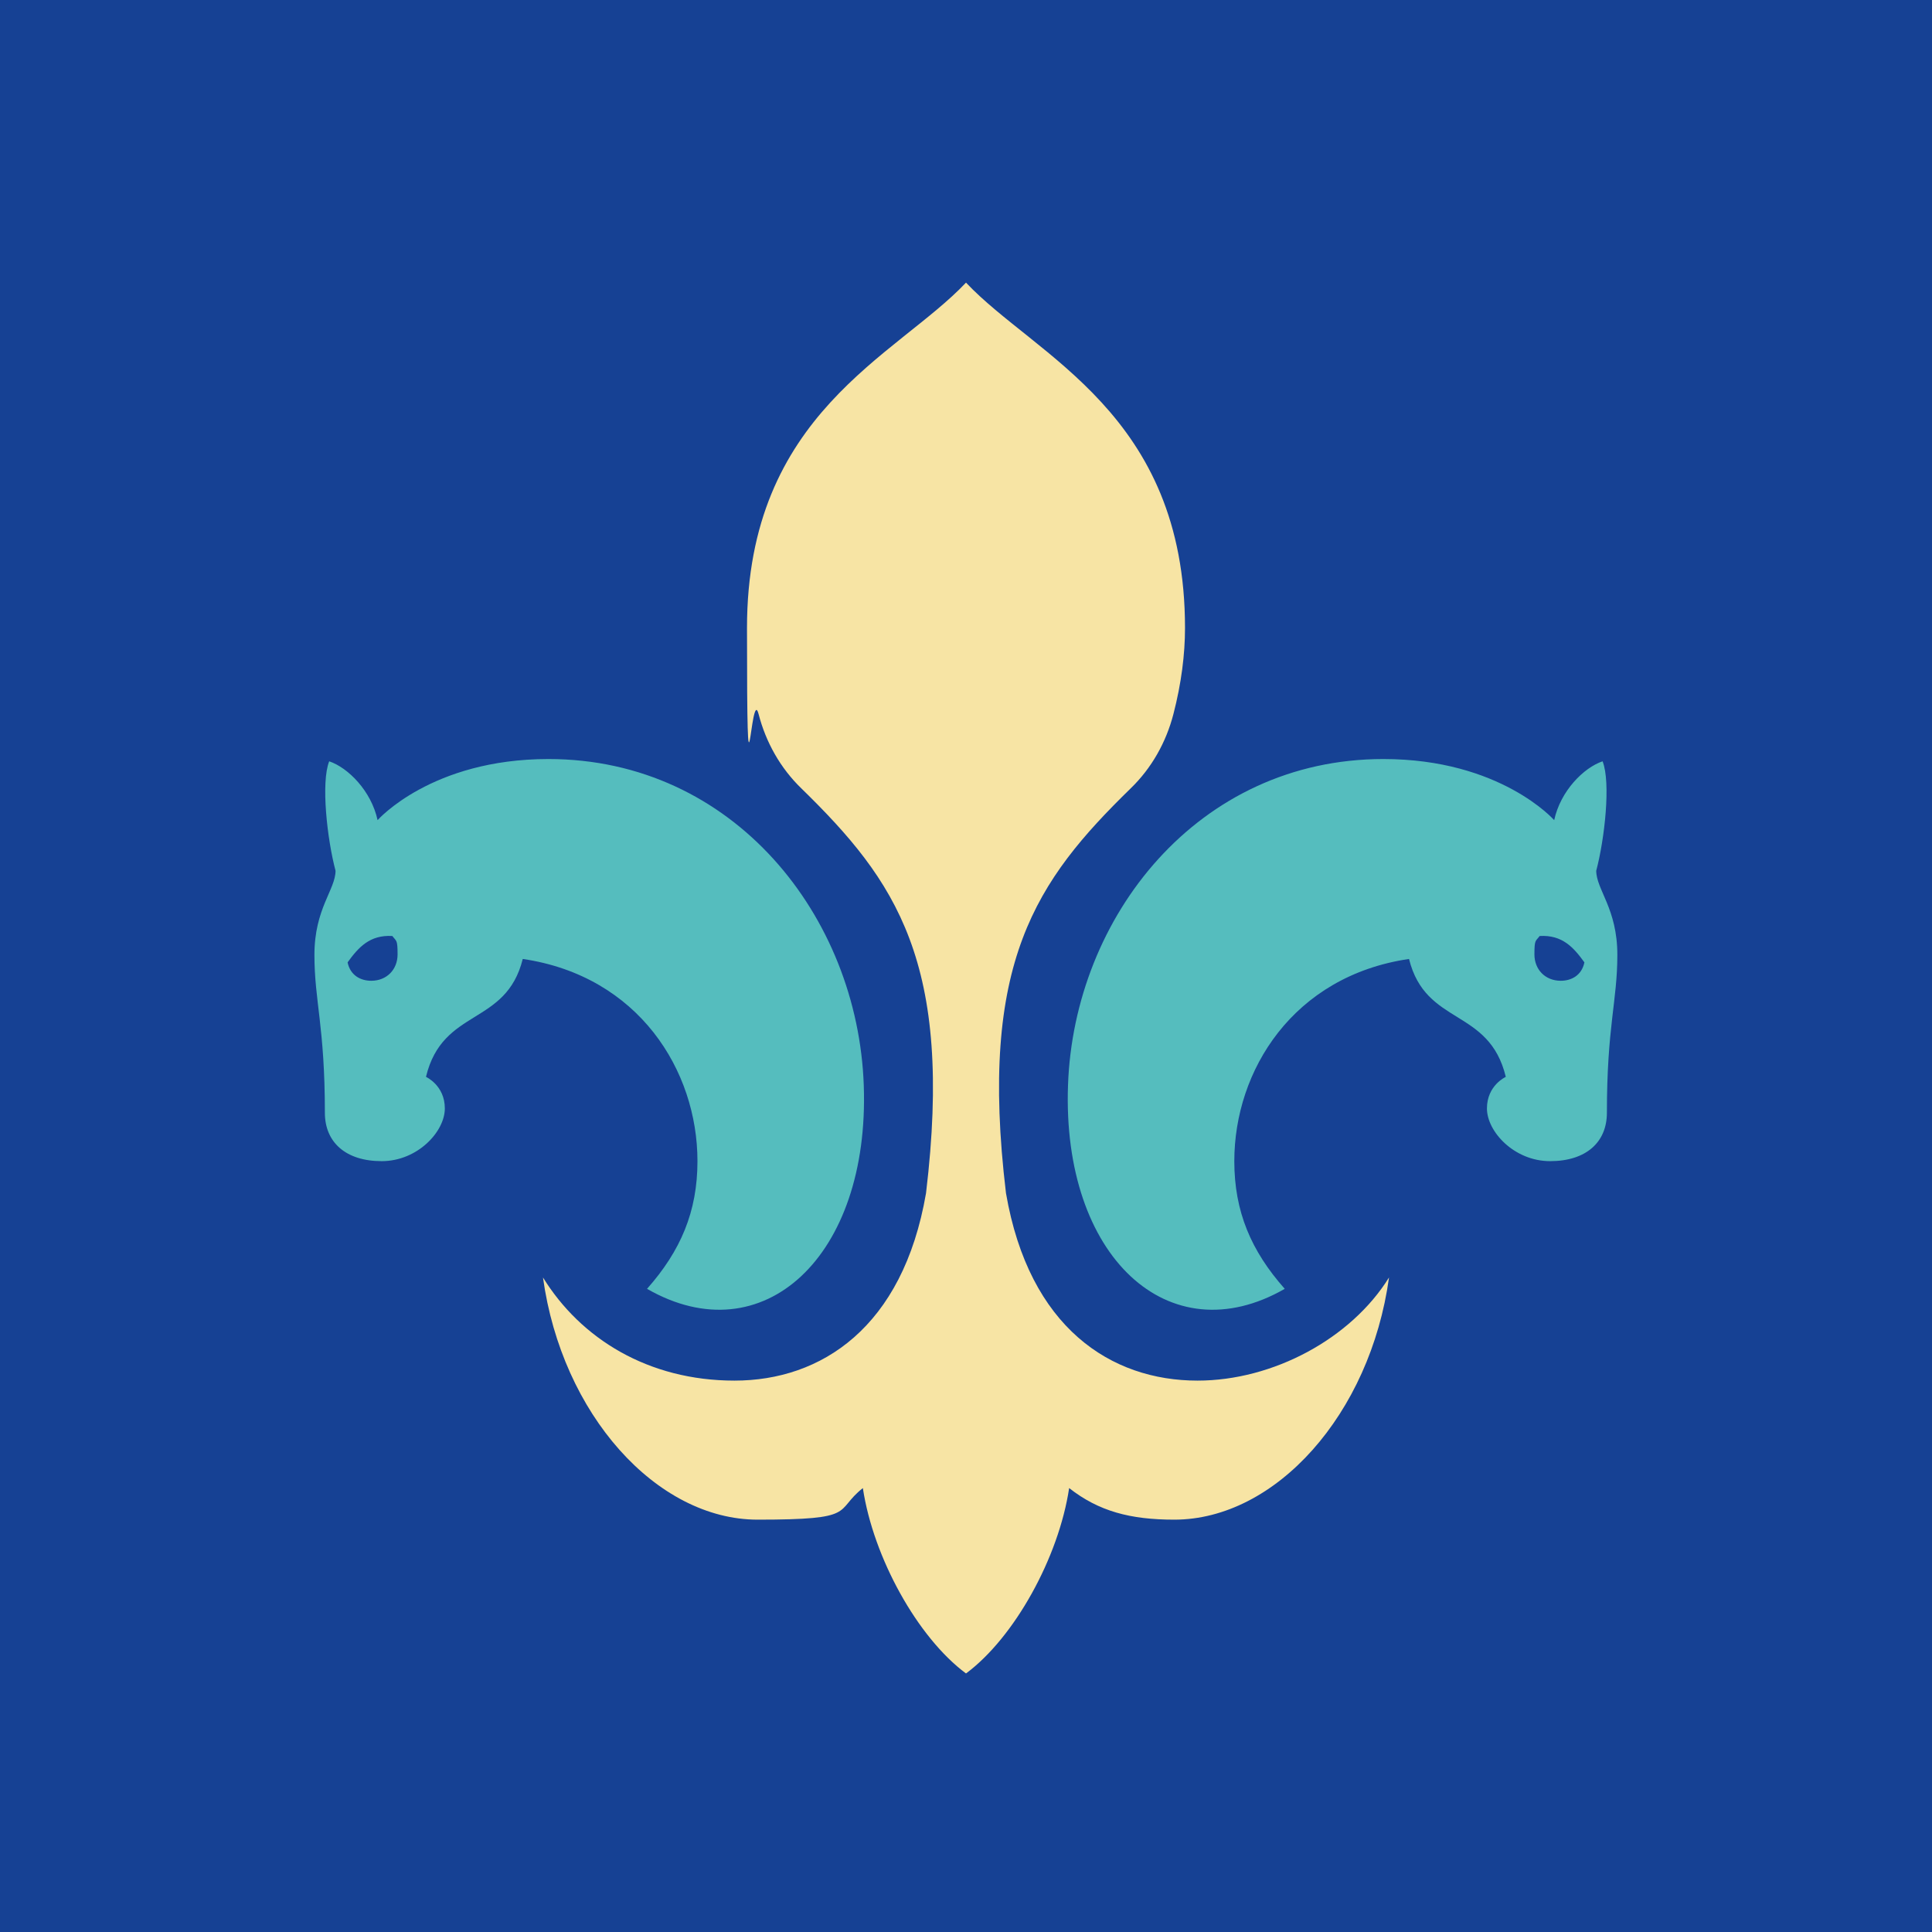 <?xml version="1.0" encoding="UTF-8"?>
<svg id="Calque_1" xmlns="http://www.w3.org/2000/svg" width="300mm" height="300mm" version="1.1" viewBox="0 0 850.4 850.4">
  <!-- Generator: Adobe Illustrator 29.1.0, SVG Export Plug-In . SVG Version: 2.1.0 Build 142)  -->
  <defs>
    <style>
      .st0 {
        fill: #55bdbe;
      }

      .st1 {
        fill: #164194;
      }

      .st2 {
        fill: #f7e4a4;
      }
    </style>
  </defs>
  <rect class="st1" y="0" width="850.4" height="850.4"/>
  <g>
    <path class="st0" d="M702.6,383.3c3.7-13.9,6.5-38.9,2.8-48.2-8.3,2.8-18.5,13-21.3,25.9,0,0-23.6-26.9-75.2-26.9-81.6,0-136.2,69.4-138.8,143.6-2.7,75.4,44.4,118.9,95.4,89.6-14.8-16.7-22.2-34-22.2-56.2,0-39.9,25.9-81.5,76.9-89,7.4,29.7,35.2,21.3,42.6,51.9,0,0-8.3,3.7-8.3,13.9s12,23.2,27.8,23.2,25-8.3,25-21.3c0-38,4.6-49.1,4.6-69.5s-9.3-28.7-9.3-37.1ZM687,431.7c-6.9,0-11.6-5-11.6-11.6s.5-5.7,2.3-8.1c10-.6,15,5.1,19.7,11.6-1.2,5.8-5.8,8.1-10.4,8.1Z"/>
    <path class="st0" d="M147.7,383.3c-3.7-13.9-6.5-38.9-2.8-48.2,8.3,2.8,18.5,13,21.3,25.9,0,0,23.6-26.9,75.2-26.9,81.6,0,136.2,69.4,138.8,143.6,2.7,75.4-44.4,118.9-95.4,89.6,14.8-16.7,22.2-34,22.2-56.2,0-39.9-25.9-81.5-76.9-89-7.4,29.7-35.2,21.3-42.6,51.9,0,0,8.3,3.7,8.3,13.9s-12,23.2-27.8,23.2-25-8.3-25-21.3c0-38-4.6-49.1-4.6-69.5s9.3-28.7,9.3-37.1ZM163.4,431.7c6.9,0,11.6-5,11.6-11.6s-.5-5.7-2.3-8.1c-10-.6-15,5.1-19.7,11.6,1.2,5.8,5.8,8.1,10.4,8.1Z"/>
  </g>
  <path class="st2" d="M527.1,607.7c-38,0-74.1-23.2-84.3-82.5h0c-12.2-101.6,13.3-137.6,54.9-178.2,9.2-8.9,15.6-20.3,18.8-32.7,3.5-13.5,5.1-26.3,5.1-37.9,0-94.5-65.8-119.5-96.4-152-30.6,32.4-96.4,57.5-96.4,152s1.6,24.4,5.1,37.9c3.2,12.4,9.6,23.8,18.8,32.7,41.6,40.6,67.1,76.6,54.9,178.2h0c-10.2,59.3-46.3,82.5-84.3,82.5s-67.7-18.5-84.3-45.4c8.3,60.2,50,106.6,94.5,106.6s33.4-3.7,46.3-13.9c4.6,30.6,24.1,65.8,45.4,81.6,21.3-15.8,40.8-51,45.4-81.6,13,10.2,26.9,13.9,46.3,13.9,44.5,0,86.2-46.3,94.5-106.6-16.7,26.9-51,45.4-84.3,45.4Z"/>
</svg>